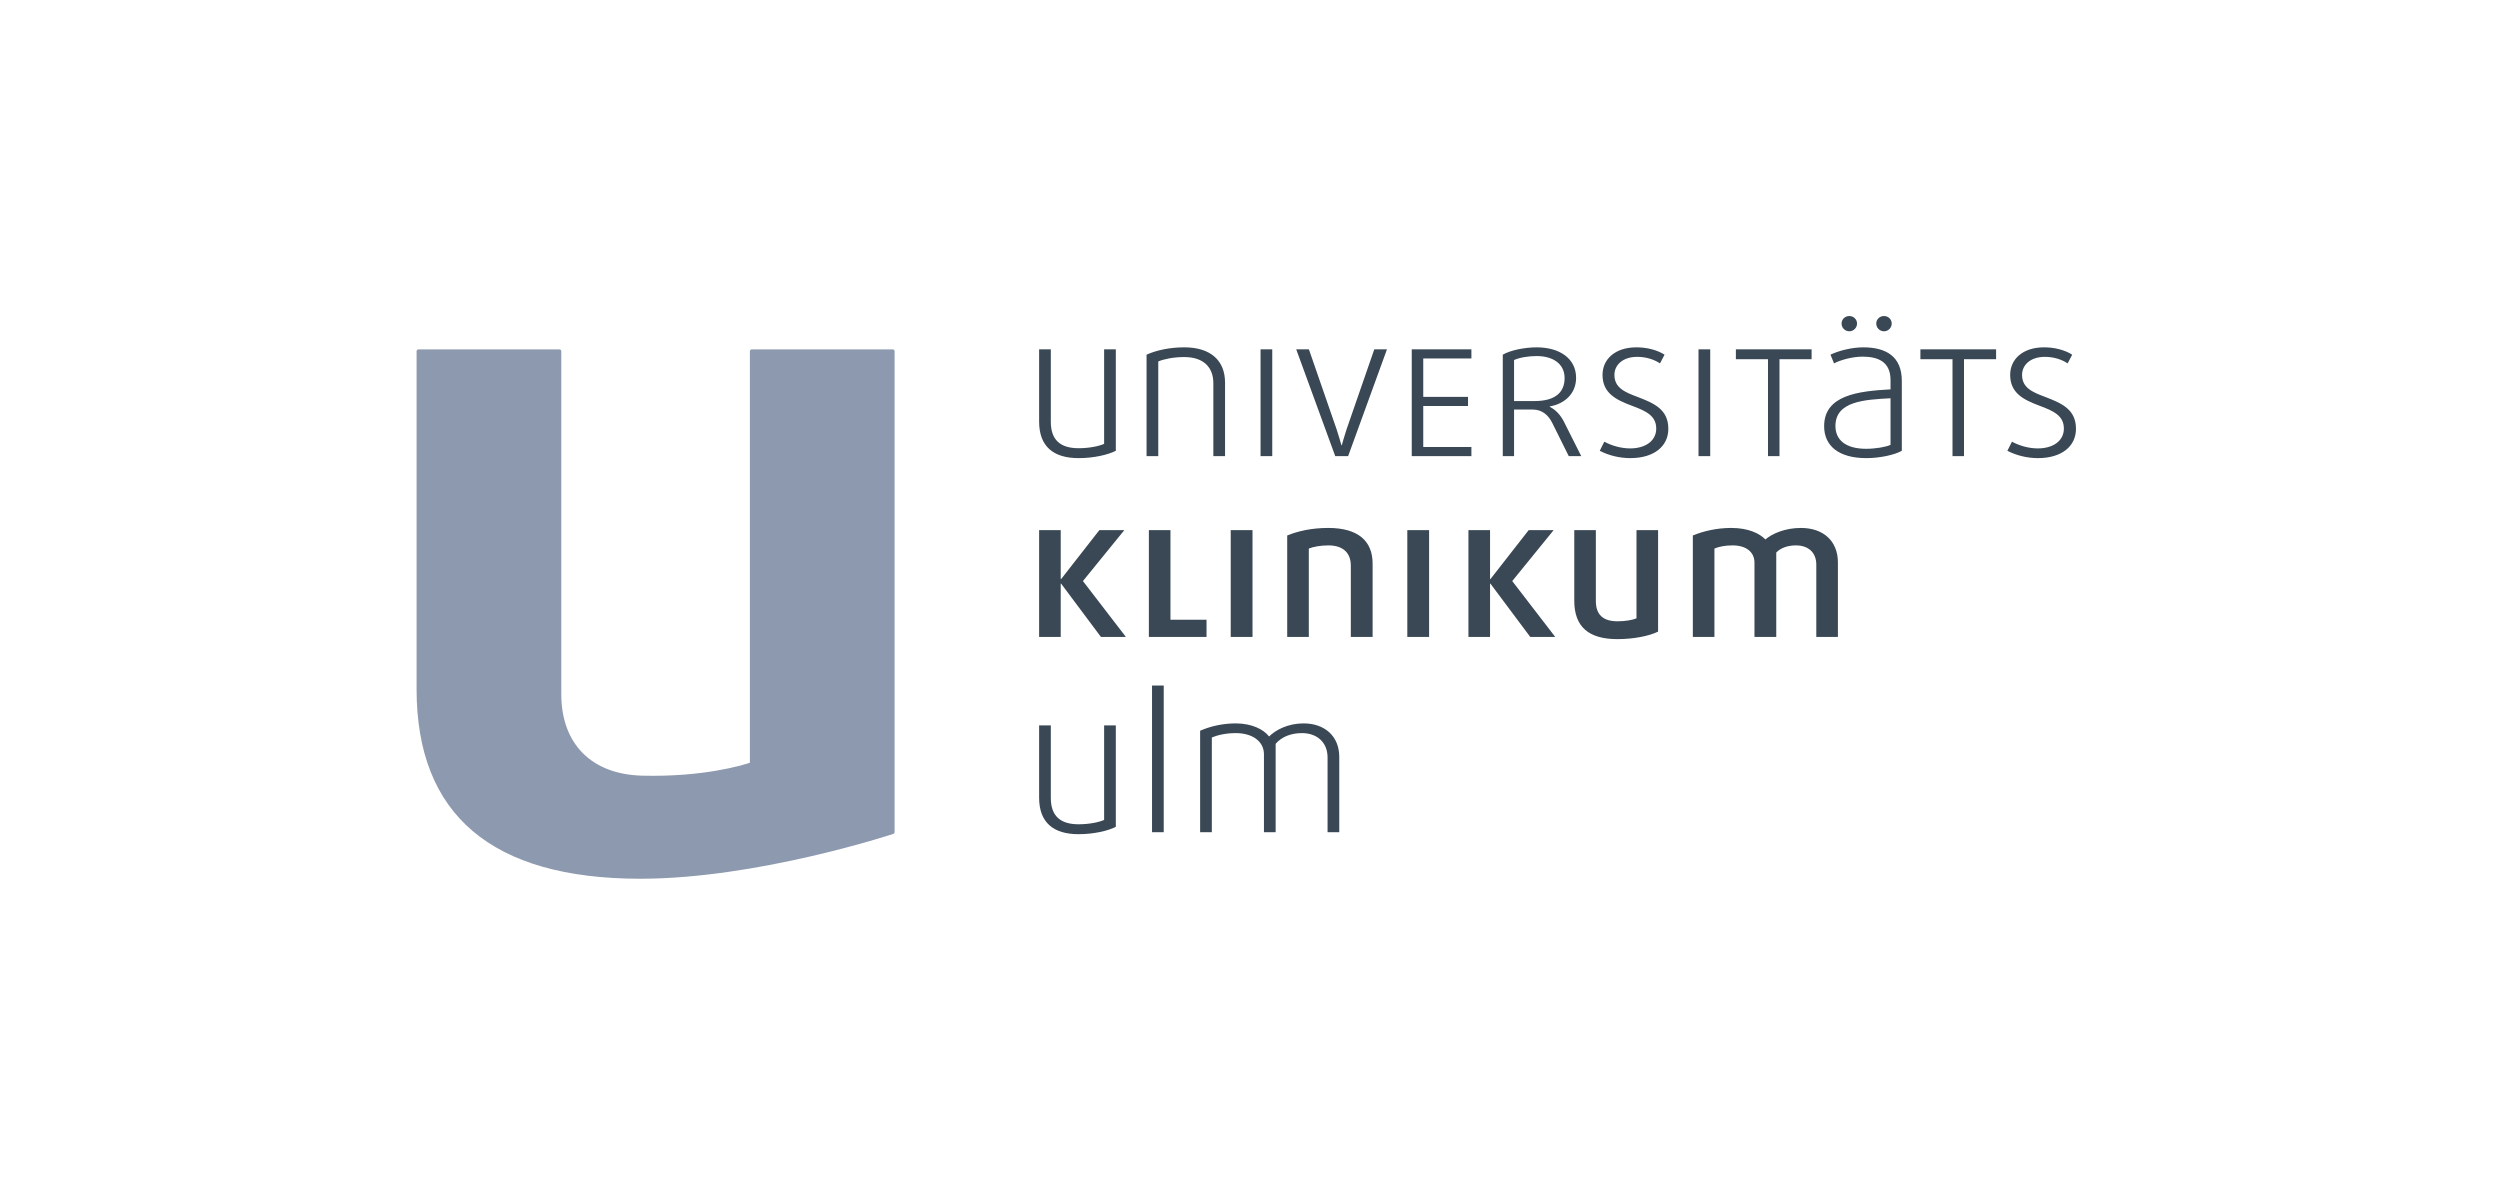 <?xml version="1.0" encoding="UTF-8"?>
<svg width="260px" height="125px" viewBox="0 0 260 125" version="1.1" xmlns="http://www.w3.org/2000/svg" xmlns:xlink="http://www.w3.org/1999/xlink">
    <title>Webcontent / Referenzen / uku-nrml</title>
    <g id="Webcontent-/-Referenzen-/-uku-nrml" stroke="none" stroke-width="1" fill="none" fill-rule="evenodd">
        <g id="Uniklinikum-Ulm" transform="translate(43, 32)">
            <g id="Universitätsklinikum_Ulm_logo" transform="translate(0.324, 0.867)">
                <path d="M34.858,3.468 C34.752,3.468 34.665,3.554 34.665,3.661 L34.665,3.661 L34.665,46.457 C33.913,46.709 29.827,47.962 23.472,47.802 L23.472,47.802 C18.198,47.67 15.05,44.503 15.05,39.329 L15.05,39.329 L15.05,3.661 C15.05,3.554 14.964,3.468 14.857,3.468 L14.857,3.468 L0.194,3.468 C0.086,3.468 0,3.554 0,3.661 L0,3.661 L0,38.806 C0,51.889 7.831,58.522 23.274,58.522 L23.274,58.522 C35.419,58.522 49.442,53.903 49.582,53.857 L49.582,53.857 C49.661,53.831 49.714,53.758 49.714,53.673 L49.714,53.673 L49.714,3.661 C49.714,3.554 49.628,3.468 49.522,3.468 L49.522,3.468 L34.858,3.468 Z" id="path4092" fill="#8D99AE"></path>
                <path d="M149.003,0 C148.55,0 148.199,0.35 148.199,0.783 C148.199,1.216 148.55,1.587 149.003,1.587 C149.456,1.587 149.808,1.216 149.808,0.783 C149.808,0.35 149.456,0 149.003,0 Z M152.61,0 C152.157,0 151.807,0.35 151.807,0.783 C151.807,1.216 152.157,1.587 152.61,1.587 C153.064,1.587 153.414,1.216 153.414,0.783 C153.414,0.35 153.064,0 152.61,0 L152.61,0 Z M79.835,3.256 C78.31,3.256 76.929,3.565 75.918,4.018 L75.918,14.572 L77.136,14.572 L77.136,4.72 C77.753,4.472 78.722,4.267 79.835,4.267 C81.855,4.267 82.864,5.339 82.864,6.987 L82.864,14.572 L84.081,14.572 L84.081,6.925 C84.081,4.637 82.597,3.256 79.835,3.256 L79.835,3.256 Z M126.864,3.256 C124.617,3.256 123.339,4.514 123.339,6.121 C123.339,8.037 124.761,8.719 126.41,9.337 C127.853,9.873 128.924,10.366 128.924,11.706 C128.924,12.963 127.832,13.768 126.204,13.768 C125.276,13.768 124.266,13.479 123.524,13.067 L123.05,14.015 C123.998,14.51 125.132,14.778 126.225,14.778 C128.677,14.778 130.182,13.562 130.182,11.728 C130.182,9.708 128.698,9.068 126.967,8.408 C125.648,7.914 124.576,7.46 124.576,6.121 C124.576,5.091 125.441,4.246 126.946,4.246 C127.873,4.246 128.698,4.514 129.316,4.926 L129.79,4.019 C129.007,3.525 127.956,3.256 126.864,3.256 Z M169.258,3.256 C167.012,3.256 165.734,4.514 165.734,6.121 C165.734,8.037 167.157,8.719 168.805,9.337 C170.248,9.873 171.319,10.366 171.319,11.706 C171.319,12.963 170.227,13.768 168.599,13.768 C167.671,13.768 166.662,13.479 165.919,13.067 L165.445,14.015 C166.393,14.51 167.527,14.778 168.62,14.778 C171.073,14.778 172.577,13.562 172.577,11.728 C172.577,9.708 171.093,9.068 169.361,8.408 C168.042,7.914 166.971,7.46 166.971,6.121 C166.971,5.091 167.836,4.246 169.341,4.246 C170.268,4.246 171.093,4.514 171.711,4.926 L172.185,4.019 C171.402,3.525 170.351,3.256 169.258,3.256 Z M116.489,3.257 C115.252,3.257 113.789,3.545 112.965,4.019 L112.965,14.572 L114.139,14.572 L114.139,9.728 L116.098,9.728 C117.067,9.728 117.725,10.325 118.117,11.13 L119.828,14.572 L121.126,14.572 L119.333,11.006 C118.983,10.305 118.468,9.748 117.85,9.439 L117.85,9.398 C119.354,9.151 120.59,8.101 120.59,6.43 C120.59,4.432 118.9,3.257 116.489,3.257 L116.489,3.257 Z M150.467,3.257 C149.21,3.257 147.849,3.627 147.045,4.019 L147.416,4.925 C148.117,4.554 149.355,4.225 150.385,4.225 C152.033,4.225 153.291,4.782 153.291,6.657 L153.291,7.627 C149.931,7.812 146.386,8.223 146.386,11.459 C146.386,13.479 147.871,14.778 150.777,14.778 C152.157,14.778 153.702,14.448 154.465,14.016 L154.465,6.74 C154.465,4.184 152.795,3.257 150.467,3.257 Z M91.482,3.462 L95.541,14.572 L96.882,14.572 L100.921,3.462 L99.602,3.462 L96.717,11.79 C96.469,12.532 96.284,13.232 96.223,13.438 L96.181,13.438 C96.119,13.211 95.933,12.532 95.686,11.79 L92.801,3.462 L91.482,3.462 Z M103.498,3.462 L103.498,14.572 L109.702,14.572 L109.702,13.624 L104.694,13.624 L104.694,9.357 L109.351,9.357 L109.351,8.409 L104.694,8.409 L104.694,4.411 L109.702,4.411 L109.702,3.462 L103.498,3.462 Z M64.745,3.463 L64.745,10.985 C64.745,13.562 66.229,14.778 68.846,14.778 C70.433,14.778 71.917,14.427 72.721,14.015 L72.721,3.463 L71.505,3.463 L71.505,13.294 C71.01,13.52 70,13.748 68.846,13.748 C66.929,13.748 65.961,12.861 65.961,11.005 L65.961,3.463 L64.745,3.463 Z M87.774,3.463 L87.774,14.572 L88.99,14.572 L88.99,3.463 L87.774,3.463 Z M133.322,3.463 L133.322,14.572 L134.539,14.572 L134.539,3.463 L133.322,3.463 Z M137.208,3.463 L137.208,4.493 L140.548,4.493 L140.548,14.572 L141.743,14.572 L141.743,4.493 L145.082,4.493 L145.082,3.463 L137.208,3.463 Z M156.398,3.463 L156.398,4.493 L159.737,4.493 L159.737,14.572 L160.932,14.572 L160.932,4.493 L164.271,4.493 L164.271,3.463 L156.398,3.463 Z M116.489,4.163 C118.179,4.163 119.395,4.967 119.395,6.451 C119.395,7.811 118.571,8.842 116.282,8.842 L114.139,8.842 L114.139,4.575 C114.737,4.308 115.644,4.163 116.489,4.163 L116.489,4.163 Z M153.291,8.553 L153.291,13.396 C152.837,13.623 151.704,13.808 150.755,13.808 C148.592,13.808 147.561,12.86 147.561,11.438 C147.561,8.842 150.631,8.697 153.291,8.553 L153.291,8.553 Z" id="path4104" fill="#394854"></path>
                <path d="M76.487,38.426 L76.487,53.682 L77.704,53.682 L77.704,38.426 L76.487,38.426 Z M85.18,42.366 C83.82,42.366 82.52,42.676 81.49,43.129 L81.49,53.682 L82.706,53.682 L82.706,43.83 C83.345,43.562 84.211,43.376 85.2,43.376 C86.91,43.376 88.127,44.221 88.127,45.582 L88.127,53.682 L89.344,53.682 L89.344,44.489 C89.941,43.789 90.888,43.376 92.084,43.376 C93.609,43.376 94.743,44.304 94.743,45.911 L94.743,53.682 L95.959,53.682 L95.959,45.85 C95.959,43.706 94.454,42.366 92.249,42.366 C90.62,42.366 89.343,43.047 88.662,43.728 C88.086,42.986 86.87,42.366 85.18,42.366 L85.18,42.366 Z M64.745,42.573 L64.745,50.096 C64.745,52.673 66.229,53.888 68.846,53.888 C70.433,53.888 71.917,53.538 72.721,53.125 L72.721,42.573 L71.505,42.573 L71.505,52.405 C71.01,52.631 70,52.858 68.846,52.858 C66.929,52.858 65.961,51.971 65.961,50.117 L65.961,42.573 L64.745,42.573 Z" id="path4148" fill="#394854"></path>
                <path d="M94.812,22.039 C93.08,22.039 91.659,22.37 90.546,22.823 L90.546,33.376 L92.793,33.376 L92.793,24.183 C93.245,23.998 94.007,23.854 94.832,23.854 C96.378,23.854 97.161,24.657 97.161,25.956 L97.161,33.376 L99.428,33.376 L99.428,25.749 C99.428,23.4 97.924,22.039 94.812,22.039 Z M136.73,22.039 C135.225,22.039 133.823,22.37 132.731,22.823 L132.731,33.376 L134.977,33.376 L134.977,24.183 C135.451,23.977 136.112,23.854 136.874,23.854 C138.255,23.854 139.141,24.534 139.141,25.646 L139.141,33.376 L141.407,33.376 L141.407,24.596 C141.861,24.122 142.583,23.854 143.448,23.854 C144.726,23.854 145.571,24.575 145.571,25.853 L145.571,33.376 L147.818,33.376 L147.818,25.626 C147.818,23.421 146.334,22.039 143.964,22.039 C142.315,22.039 140.975,22.637 140.274,23.235 C139.656,22.596 138.482,22.039 136.73,22.039 L136.73,22.039 Z M64.745,22.266 L64.745,33.376 L66.991,33.376 L66.991,27.832 L67.032,27.832 L71.175,33.376 L73.772,33.376 L69.3,27.564 L73.607,22.266 L71.01,22.266 L67.032,27.358 L66.991,27.358 L66.991,22.266 L64.745,22.266 Z M76.158,22.266 L76.158,33.376 L82.155,33.376 L82.155,31.582 L78.404,31.582 L78.404,22.266 L76.158,22.266 Z M84.671,22.266 L84.671,33.375 L86.938,33.375 L86.938,22.266 L84.671,22.266 Z M103.036,22.266 L103.036,33.375 L105.303,33.375 L105.303,22.266 L103.036,22.266 Z M109.393,22.266 L109.393,33.376 L111.641,33.376 L111.641,27.832 L111.682,27.832 L115.824,33.376 L118.422,33.376 L113.949,27.564 L118.256,22.266 L115.659,22.266 L111.682,27.358 L111.641,27.358 L111.641,22.266 L109.393,22.266 Z M120.4,22.266 L120.4,29.603 C120.4,32.385 121.966,33.602 124.892,33.602 C126.582,33.602 128.21,33.273 129.117,32.82 L129.117,22.266 L126.871,22.266 L126.871,31.438 C126.5,31.603 125.758,31.747 124.892,31.747 C123.408,31.747 122.645,31.067 122.645,29.645 L122.645,22.266 L120.4,22.266 Z" id="path4158" fill="#394854"></path>
            </g>
        </g>
    </g>
</svg>